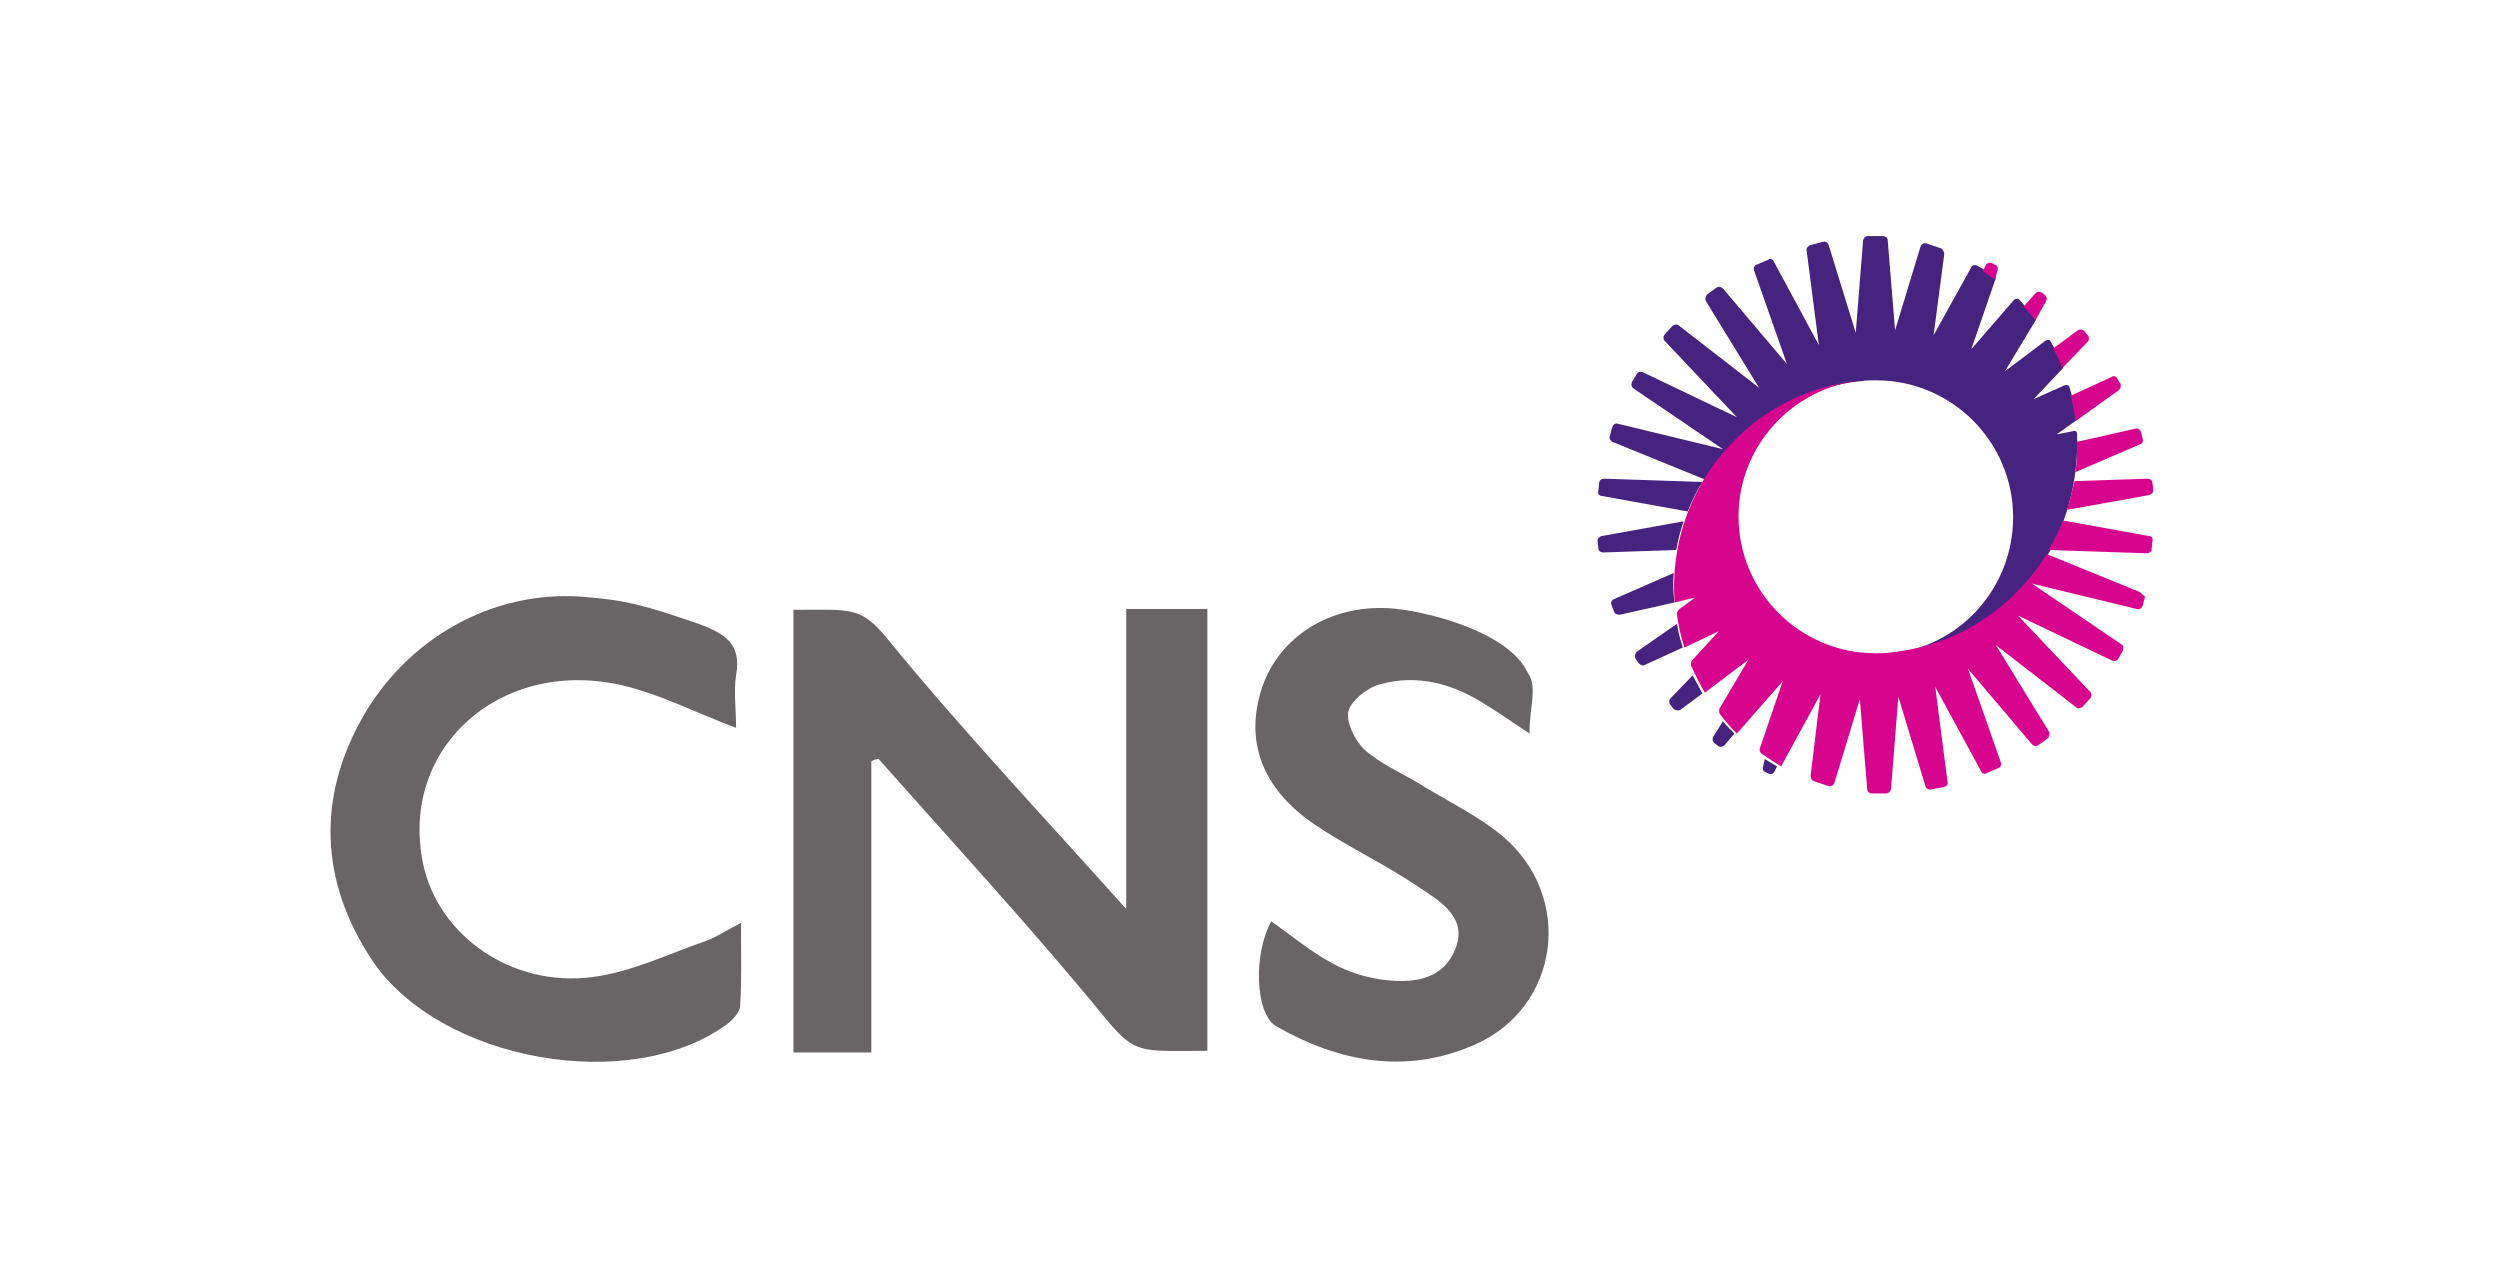 <?xml version="1.0" encoding="utf-8"?>
<!-- Generator: Adobe Illustrator 26.0.3, SVG Export Plug-In . SVG Version: 6.00 Build 0)  -->
<svg version="1.1" id="Layer_1" xmlns="http://www.w3.org/2000/svg" xmlns:xlink="http://www.w3.org/1999/xlink" x="0px" y="0px"
	 viewBox="0 0 305 155" style="enable-background:new 0 0 305 155;" xml:space="preserve">
<style type="text/css">
	.st0{fill:#696566;}
	.st1{fill:#472380;}
	.st2{fill:#D7058D;}
</style>
<g>
	<path class="st0" d="M106.3,92.9c0,11.7,0,23.5,0,35.5c-3.3,0-6.3,0-9.5,0c0-18.1,0-36,0-54c7.1,0,8.2-0.5,11.6,3.7
		c9,11,18.8,21.4,29,32.8c0-12.7,0-24.5,0-36.6c3.6,0,6.6,0,9.9,0c0,17.9,0,35.8,0,53.9c-8.1,0-8.7,0.5-12.3-3.8
		c-8.9-10.9-18.5-21.3-27.8-31.8C106.9,92.6,106.6,92.7,106.3,92.9z"/>
	<path class="st0" d="M89.8,88.8c-5-1.9-9.1-4-13.5-5.1c-15-3.7-27.6,7.4-24.7,21.6c1.8,8.8,10.8,15.2,20.7,13.9
		c4.7-0.6,9.2-2.8,13.8-4.4c1.2-0.4,2.3-1.2,4.3-2.2c0,3.9,0.1,7-0.1,10.1c0,0.7-0.8,1.6-1.4,2.1c-11.8,8.9-35.4,4.7-43.6-7.8
		c-6.3-9.6-6.6-19.8-1-29.6c5.4-9.4,15.6-15.4,26.7-14.6c5.4,0.4,7.8,1.1,14.2,3.3c3.3,1.2,5.3,2.5,4.6,6.3
		C89.5,84.4,89.8,86.4,89.8,88.8z"/>
	<path class="st0" d="M186.6,89.5c-2.4-1.6-3.8-2.6-5.3-3.5c-4-2.6-8.4-3.8-13-2.5c-1.5,0.4-3.5,2-3.8,3.3c-0.3,1.3,0.8,3.5,1.9,4.6
		c2,1.8,4.6,2.9,6.9,4.3c3.4,2.1,7,3.8,10,6.3c8.8,7.4,7,21-3.5,25.5c-8.3,3.6-16.4,2.1-24.1-2.3c-2.6-1.5-2.8-8.9-0.6-12.8
		c2.4,1.7,4.8,3.7,7.4,5.1c1.8,1,3.9,1.7,6,2c3.6,0.5,7.4,0.2,9-3.6c1.7-4-1.9-6-4.6-7.8c-4-2.7-8.5-4.8-12.5-7.5
		c-6.5-4.4-8.6-10.3-6.4-16.8c2.1-6.1,8.2-10,15.4-9.6c4,0.2,14.6,2.7,17,7.9C187.6,83.8,186.6,86.1,186.6,89.5z"/>
</g>
<g id="g2464">
	<g id="g2472">
		<g>
			<g>
				<g id="g2474">
					<path id="path2480" class="st1" d="M209,89.9c-0.1,0.2-0.1,0.6,0.2,0.8l0.4,0.3c0.2,0.2,0.6,0.1,0.8-0.1l1.2-1.4
						c-0.5-0.5-1-1-1.4-1.5L209,89.9z M215.1,93.5c-0.1,0.3,0,0.6,0.3,0.7l0.4,0.2c0.3,0.1,0.6,0,0.7-0.3l0.3-0.6
						c-0.5-0.3-1-0.6-1.5-0.9L215.1,93.5z M203.8,85.2c-0.2,0.2-0.2,0.6,0,0.8l0.4,0.5c0.2,0.2,0.6,0.2,0.8,0.1l2.7-2
						c-0.4-0.7-0.8-1.5-1.2-2.2L203.8,85.2z M253.4,52.9c0-0.3-0.3-0.4-0.5-0.3l-2,0.4l2.4-1.7c-0.2-1.4-0.4-2.7-0.8-4
						c-0.1-0.3-0.3-0.4-0.6-0.3l-3.8,1.7l3.6-3.8c-0.4-1.1-0.9-2.2-1.5-3.2c-0.1-0.3-0.4-0.3-0.7-0.1l-4.9,3.7l3.8-6.3
						c-0.6-0.8-1.3-1.6-2-2.4c-0.2-0.2-0.5-0.2-0.7,0l-5.2,6l3-8.7c-0.7-0.5-1.5-1.1-2.3-1.5c-0.2-0.1-0.6-0.1-0.7,0.2l0,0l-4.6,8.3
						l1.3-9.9c0-0.3-0.2-0.6-0.4-0.7c-0.6-0.2-1.2-0.4-1.8-0.6l0,0c-0.3-0.1-0.6,0.1-0.7,0.4l-3.1,10.2l0,0l-0.9-11
						c0-0.3-0.3-0.5-0.6-0.5h-1.8c-0.3,0-0.5,0.2-0.6,0.5l-0.9,11.3l-3.3-10.7c-0.1-0.3-0.4-0.5-0.7-0.4l-1.5,0.4
						c-0.3,0.1-0.5,0.3-0.5,0.6l1.5,11.6l-5.5-10.2c-0.1-0.3-0.5-0.4-0.7-0.2l-1.4,0.6c-0.3,0.1-0.4,0.4-0.3,0.7l4,11.4l-7.8-9.2
						c-0.2-0.2-0.5-0.3-0.8-0.1l-1.1,0.8c-0.2,0.2-0.3,0.5-0.2,0.8l6.5,10.6l-9.8-7.6c-0.2-0.2-0.6-0.1-0.8,0.1l-0.9,1
						c-0.2,0.2-0.2,0.6,0,0.8l8.8,9.3l-11.5-5.5c-0.3-0.1-0.6,0-0.7,0.2l-0.6,1c-0.1,0.3-0.1,0.6,0.2,0.8l10.9,7.4l-12.8-3.1
						c-0.3-0.1-0.6,0.1-0.7,0.4l-0.3,1.1c-0.1,0.3,0.1,0.6,0.3,0.7l11.3,4.6c4-6.5,10.9-11.2,19.1-12c0.6-0.1,1.2-0.1,1.8-0.1
						c9.2,0,16.7,7.5,16.7,16.7c0,8.8-6.7,16-15.3,16.7l0,0c8.8-0.7,16.2-5.9,20.1-13.1C252.5,62.5,253.6,57.8,253.4,52.9
						 M204.6,76.1l-4.9,3.4c-0.2,0.2-0.3,0.5-0.2,0.8l0.4,0.6c0.2,0.2,0.5,0.4,0.8,0.2l4.6-2.1C205,78,204.7,77,204.6,76.1
						 M195.4,60.5l10.5,1.9c0.5-1.3,1.1-2.5,1.8-3.6l-12-0.4c-0.3,0-0.6,0.2-0.6,0.5l-0.1,1C194.9,60.2,195.1,60.5,195.4,60.5
						 M205.4,63.6l-10,1.8c-0.3,0.1-0.5,0.3-0.5,0.6l0.1,0.9c0,0.3,0.3,0.5,0.6,0.5l8.9-0.3C204.7,65.9,205,64.8,205.4,63.6
						 M204.2,69.9l-7.3,3.2c-0.3,0.1-0.4,0.4-0.3,0.7l0.3,0.8c0.1,0.3,0.4,0.4,0.7,0.4l6.7-1.5C204.1,72.2,204.1,71,204.2,69.9"/>
					<path id="path2482" class="st2" d="M261,72.2l-11.3-4.6c-4,6.5-10.9,11.2-19.1,12l0,0c-0.6,0.1-1.2,0.1-1.8,0.1
						c-9.2,0-16.7-7.5-16.7-16.7c0-8.6,6.6-15.7,15-16.6c-13.7,1.3-23.8,13.3-22.8,27.1l2.5-0.6l-1.9,1.4l0,0l0,0
						c-0.2,0.2-0.4,0.5-0.3,0.8l0,0l0,0c0.2,1.4,0.5,2.7,0.9,3.9l4.2-2l-3.2,3.5l0,0c-0.2,0.2-0.3,0.6-0.1,0.9l0,0
						c0.5,1.1,1,2.1,1.6,3.1l5.3-4l-3.5,5.9c-0.1,0.2-0.1,0.6,0.1,0.8c0.6,0.8,1.3,1.6,2,2.3l5.6-6.4l-2.8,8.2
						c-0.1,0.3,0.1,0.6,0.3,0.7l0,0c0.7,0.5,1.5,1,2.3,1.5l4.8-8.8l-1.2,9.9c0,0.3,0.1,0.6,0.4,0.7c0.6,0.2,1.2,0.4,1.8,0.6l0,0
						c0.3,0.1,0.6-0.1,0.7-0.4l3.1-10.2l0,0l0.9,11c0,0.3,0.3,0.5,0.6,0.5h1.7c0.3,0,0.5-0.2,0.6-0.5l0.9-11.3l3.3,10.9
						c0.1,0.3,0.4,0.5,0.7,0.4l1.6-0.3c0.3-0.1,0.5-0.3,0.4-0.6l-1.5-11.6l5.6,10.3c0.1,0.3,0.5,0.4,0.7,0.2l1.4-0.6
						c0.3-0.1,0.4-0.4,0.3-0.7l-4-11.4l7.8,9.2c0.2,0.2,0.5,0.3,0.8,0.1l1.1-0.8c0.2-0.2,0.3-0.5,0.2-0.8l-6.5-10.6l9.8,7.6
						c0.2,0.2,0.6,0.1,0.8-0.1l0.9-1c0.2-0.2,0.2-0.6,0-0.8l-8.8-9.3l11.5,5.5c0.3,0.1,0.6,0,0.7-0.2l0.6-1c0.1-0.3,0.1-0.6-0.2-0.8
						l-10.9-7.4l12.8,3.1c0.3,0.1,0.6-0.1,0.7-0.4l0.3-1.1C261.4,72.6,261.2,72.3,261,72.2 M262.2,65.4l-10.5-1.9
						c-0.5,1.3-1.1,2.5-1.8,3.6l12,0.4c0.3,0,0.6-0.2,0.6-0.5l0.1-1C262.7,65.7,262.5,65.4,262.2,65.4 M243.7,33
						c0.1-0.3,0-0.6-0.3-0.7l-0.4-0.2c-0.3-0.1-0.6,0-0.7,0.2l-0.4,0.8c0.5,0.3,1,0.7,1.5,1L243.7,33z M252.2,62.2l10-1.8
						c0.3-0.1,0.5-0.3,0.5-0.6l-0.1-0.9c0-0.3-0.3-0.5-0.6-0.5l-8.9,0.3C252.8,59.9,252.5,61.1,252.2,62.2 M253.2,57.6l7.9-3.4
						c0.3-0.1,0.4-0.4,0.3-0.7l-0.2-0.8c-0.1-0.3-0.4-0.5-0.7-0.4l-7.1,1.6C253.4,55.2,253.4,56.4,253.2,57.6 M254.7,41.7
						c0.2-0.2,0.2-0.6,0-0.8l-0.4-0.5c-0.2-0.2-0.5-0.3-0.8-0.1l-3,2.2c0.4,0.8,0.8,1.6,1.1,2.4L254.7,41.7z M253.2,51.4l5.3-3.8
						c0.2-0.2,0.3-0.5,0.2-0.8l-0.4-0.6c-0.1-0.3-0.5-0.4-0.7-0.2l-5,2.3C252.9,49.3,253.1,50.3,253.2,51.4 M248.3,39.1
						c-0.4-0.6-0.9-1.1-1.4-1.7l1.4-1.6c0.2-0.2,0.5-0.3,0.8-0.1l0.4,0.3c0.2,0.2,0.3,0.5,0.1,0.8L248.3,39.1z"/>
				</g>
			</g>
		</g>
	</g>
</g>
</svg>
